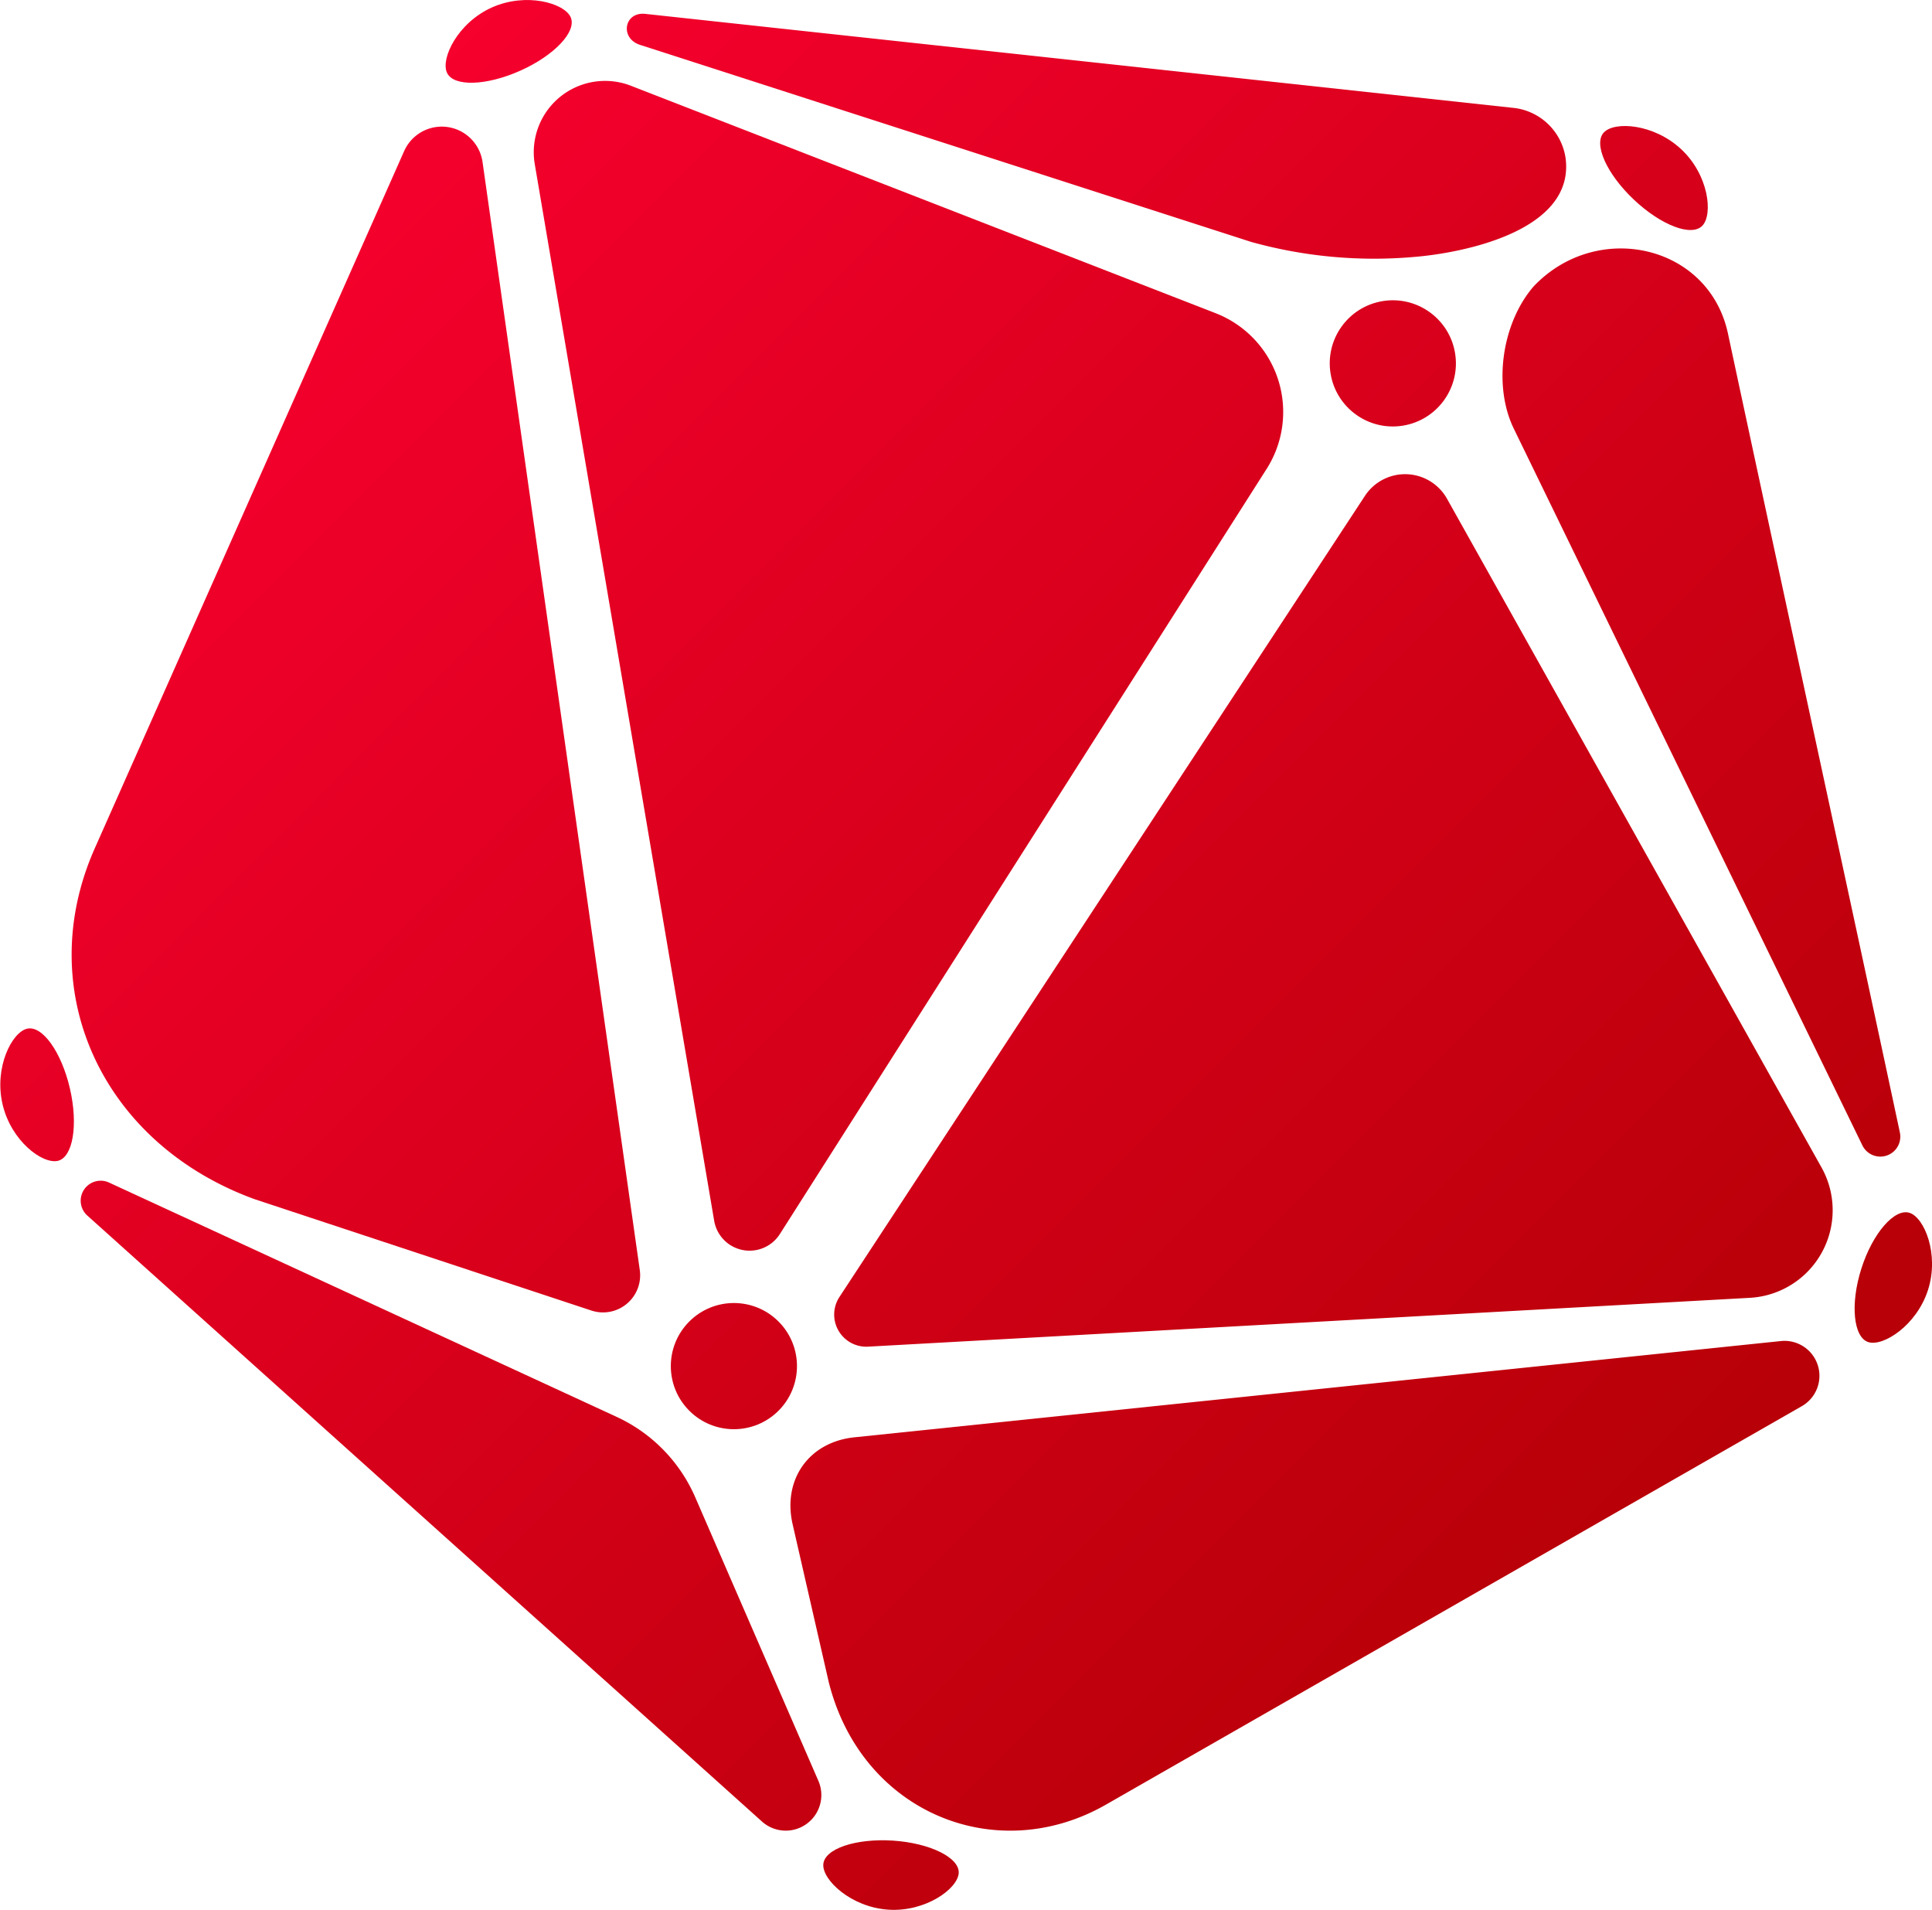 <svg xmlns="http://www.w3.org/2000/svg" xmlns:xlink="http://www.w3.org/1999/xlink" id="レイヤー_1" data-name="レイヤー 1" viewBox="0 0 300.77 297.26"><defs><style>.cls-1{fill:url(#名称未設定グラデーション_9)}.cls-2{fill:url(#名称未設定グラデーション_9-2)}.cls-3{fill:url(#名称未設定グラデーション_9-3)}.cls-4{fill:url(#名称未設定グラデーション_9-4)}.cls-5{fill:url(#名称未設定グラデーション_9-5)}.cls-6{fill:url(#名称未設定グラデーション_9-6)}.cls-7{fill:url(#名称未設定グラデーション_9-7)}.cls-8{fill:url(#名称未設定グラデーション_9-8)}.cls-9{fill:url(#名称未設定グラデーション_9-9)}.cls-10{fill:url(#名称未設定グラデーション_9-10)}.cls-11{fill:url(#名称未設定グラデーション_9-11)}.cls-12{fill:url(#名称未設定グラデーション_9-12)}.cls-13{fill:url(#名称未設定グラデーション_9-13)}.cls-14{fill:url(#名称未設定グラデーション_9-14)}</style><linearGradient id="名称未設定グラデーション_9" x1="86.22" x2="368.75" y1="-70.69" y2="211.85" gradientUnits="userSpaceOnUse"><stop offset="0" stop-color="#f03"/><stop offset="1" stop-color="#ab0000"/></linearGradient><linearGradient id="名称未設定グラデーション_9-2" x1="-66.73" x2="215.8" y1="82.27" y2="364.8" xlink:href="#名称未設定グラデーション_9"/><linearGradient id="名称未設定グラデーション_9-3" x1="-41.42" x2="241.12" y1="56.95" y2="339.48" gradientTransform="translate(183.81 -18.51) rotate(45)" xlink:href="#名称未設定グラデーション_9"/><linearGradient id="名称未設定グラデーション_9-4" x1="43.88" x2="326.41" y1="-28.34" y2="254.19" xlink:href="#名称未設定グラデーション_9"/><linearGradient id="名称未設定グラデーション_9-5" x1="-74.4" x2="208.13" y1="89.94" y2="372.47" xlink:href="#名称未設定グラデーション_9"/><linearGradient id="名称未設定グラデーション_9-6" x1="-68.45" x2="214.08" y1="83.99" y2="366.52" xlink:href="#名称未設定グラデーション_9"/><linearGradient id="名称未設定グラデーション_9-7" x1="55.4" x2="337.94" y1="-39.87" y2="242.66" xlink:href="#名称未設定グラデーション_9"/><linearGradient id="名称未設定グラデーション_9-8" x1="123.21" x2="405.75" y1="-107.68" y2="174.86" xlink:href="#名称未設定グラデーション_9"/><linearGradient id="名称未設定グラデーション_9-9" x1="23.31" x2="305.84" y1="-7.77" y2="274.76" xlink:href="#名称未設定グラデーション_9"/><linearGradient id="名称未設定グラデーション_9-10" x1="-17.62" x2="264.92" y1="33.15" y2="315.69" xlink:href="#名称未設定グラデーション_9"/><linearGradient id="名称未設定グラデーション_9-11" x1="90.86" x2="373.4" y1="-75.33" y2="207.21" xlink:href="#名称未設定グラデーション_9"/><linearGradient id="名称未設定グラデーション_9-12" x1="25.57" x2="308.1" y1="-10.04" y2="272.5" xlink:href="#名称未設定グラデーション_9"/><linearGradient id="名称未設定グラデーション_9-13" x1="-9.22" x2="273.31" y1="24.76" y2="307.29" xlink:href="#名称未設定グラデーション_9"/><linearGradient id="名称未設定グラデーション_9-14" x1="87.9" x2="370.43" y1="-72.36" y2="210.17" gradientTransform="translate(11.86 -34) rotate(9.22)" xlink:href="#名称未設定グラデーション_9"/></defs><path d="M235.86,16.82,100.46,2.16c-3.32-.35-4,3.82-.8,4.83l94.92,30.6.33.1A71.39,71.39,0,0,0,220.05,40c7.81-.62,25.22-4.1,23.67-15.45A9.21,9.21,0,0,0,235.86,16.82Z" class="cls-1"/><path d="M108.25,233.08A24.56,24.56,0,0,0,96,220.53L17,184.07a3.11,3.11,0,0,0-3.39,5.14l105,94.29a5.54,5.54,0,0,0,8.79-6.33Z" class="cls-2"/><circle cx="114.25" cy="212.62" r="9.82" class="cls-3" transform="translate(-116.88 143.07) rotate(-45)"/><path d="M81,11c5.32-2.38,8.83-6.11,7.84-8.32S81.9-1.22,76.58,1.16s-8,7.94-7,10.15S75.67,13.38,81,11Z" class="cls-4"/><path d="M9,180.68c2.36-.55,3.2-5.6,1.88-11.28s-4.3-9.84-6.66-9.29-5.15,6-3.83,11.73S6.59,181.22,9,180.68Z" class="cls-5"/><path d="M139,286.48c-5.82-.37-10.67,1.28-10.83,3.7s4.31,6.67,10.13,7.05,10.79-3.27,10.95-5.68S144.8,286.86,139,286.48Z" class="cls-6"/><path d="M297.27,188.77c-2.31-.74-5.73,3.13-7.5,8.69s-1.22,10.69,1.08,11.43,7.52-2.57,9.3-8.12S299.58,189.5,297.27,188.77Z" class="cls-7"/><path d="M249.69,20.61c-1.67,1.76.41,6.44,4.65,10.45s9,5.83,10.68,4.07,1-7.89-3.28-11.89S251.35,18.85,249.69,20.61Z" class="cls-8"/><path d="M189.25,48.75l-91-35.39a11.1,11.1,0,0,0-15,12.18L111.18,190a5.59,5.59,0,0,0,10.23,2.07L197.06,73.18A16.5,16.5,0,0,0,189.25,48.75Z" class="cls-9"/><path d="M39.76,186.69,92.13,204a5.78,5.78,0,0,0,7.47-6.32L75.12,25.21a6.41,6.41,0,0,0-12.2-1.7L14.77,132C4.9,154.18,15.88,178.07,39.76,186.69Z" class="cls-10"/><path d="M289.93,178.27a3.11,3.11,0,0,0,5.84-2C288.93,144.19,276.42,86.6,269,51.89,266,38,248.55,34.21,238.73,44.6c-5,5.82-6.31,15.61-3,22.25Z" class="cls-11"/><path d="M283.56,181.69,225.23,77.56a7.48,7.48,0,0,0-12.74-.38L130.68,201.87a5,5,0,0,0,4.45,7.73L272.4,202A13.65,13.65,0,0,0,283.56,181.69Z" class="cls-12"/><path d="M172.19,280.87l108.3-62a5.44,5.44,0,0,0-3.27-10.14L133,223.71c-7.06.74-11.17,6.55-9.62,13.47l5.65,24.68C134.14,282.13,155.08,290.67,172.19,280.87Z" class="cls-13"/><circle cx="216.83" cy="56.57" r="9.82" class="cls-14" transform="translate(-6.26 35.46) rotate(-9.22)"/></svg>